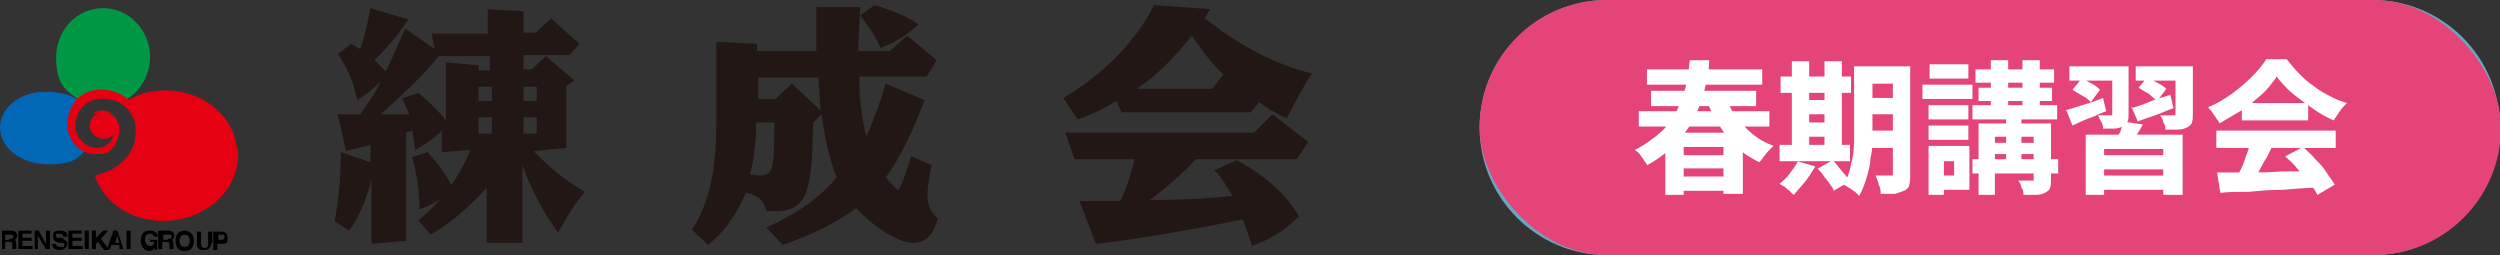 <?xml version="1.0" encoding="UTF-8"?>
<svg xmlns="http://www.w3.org/2000/svg" version="1.1" viewBox="0 0 245 25">
  <rect x="0" y="0" width="245" height="25" fill="#333333" stroke="none"/>
  <defs>
    <style>
      .cls-1 {
        fill: #0068b6;
      }

      .cls-2 {
        fill: #6da3bf;
      }

      .cls-3 {
        fill: #e54479;
        opacity: 1;
      }

      .cls-4 {
        fill: #fde67e;
      }

      .cls-5 {
        fill: #fff;
      }

      .cls-6 {
        fill: #221714;
      }

      .cls-7 {
        fill: #009844;
      }

      .cls-8 {
        fill: #e50012;
      }
    </style>
  </defs>
  <!-- Generator: Adobe Illustrator 28.7.3, SVG Export Plug-In . SVG Version: 1.2.0 Build 164)  -->
  <g>
    <g id="_レイヤー_2">
      <g id="_レイヤー_1-2">
        <g>
          <g>
            <g>
              <path class="cls-6" d="M36.7,14.1l-2.8.7-.8-3.6h2.2c.6-.9,1.4-1.9,2-3.2-.8.8-1.6,1.4-2.3,1.8-.3-1.6-.9-3.1-1.9-4.5l1.3-1,.9.5c.4-1,.7-2.4,1-4l3.7,1.1c-.8,1.3-1.9,2.6-3.3,4l1.1,1.1c.7-1.4,1.3-2.8,1.9-4.2l2.9,2-.3-1.5h5.5V.9l3.5.2v2.1h1.2l1.5-1.4,2.8,2.5-1,1.1h-4.5v1.4h.8l1.4-1.3,2.8,2.4-.8.5v6.1l-3.2.3c1.6,1.7,3.3,3,5,4-.9,1.1-1.8,2.5-2.6,4-1.4-1.9-2.6-4.1-3.5-6.6v7.6h-3.5c0,.1,0-5.4,0-5.4-1.8,2-3.6,3.5-5.5,4.6l-1.2-1.4c2.3-1.9,4-4.2,5.1-6.9l-2.8.2v-2.1c-.8.8-1.7,1.4-2.6,1.9l-.3-1.9-.6.2v10.6l-3.4.3v-6.3c-.5,2-1.2,3.7-2.2,5l-1.4-.9c.3-1.7.6-3.9.6-6.8l2.9,1v-2h0ZM39.5,9.6l1.5-.5c1.1.9,2,1.8,2.7,2.7v-5.7l3.2.3v.5h1.1v-1.4h-5c-1.6,2-3.6,3.8-5.7,5.7h2.8c0-.1-.7-1.6-.7-1.6h0ZM46.9,13.1h1.3v-1.6h-1.3v1.6ZM46.9,9.9h1.3v-1.4h-1.3v1.4ZM51.3,13.1h1.3v-1.6h-1.3v1.6ZM51.3,9.9h1.3v-1.4h-1.3v1.4ZM41.9,14.9c1.1,1.2,1.9,2.3,2.5,3.6-1.2,1.1-2.3,1.7-3.3,2,0-1.6-.2-3.3-.7-5.1l1.5-.5h0Z"/>
              <path class="cls-6" d="M74.2,4.3v.7h5.8c0-1,0-2.4,0-4.3h4.3c0,.1-.2,4.3-.2,4.3h3.1l1.7-1.5,2.9,2.4-1,1.6h-6.6c0,2.3.3,4.2.7,5.9.9-2.1,1.5-3.8,1.9-5.2l3.8,1.6c-1.1,3-2.3,5.5-3.8,7.6.7.8,1.2,1.2,1.2,1.2.2,0,.6-1.1,1.3-3.3l2,.9c-.2,1-.4,1.9-.4,2.9s.3,1.7,1,2.3c-.4,1.6-1.2,2.4-2.4,2.4s-3.4-1.1-5.6-3.4c-2.2,1.6-4.6,2.7-7.2,3.6l-1.6-1.7c2.9-1.3,5.2-2.9,6.9-4.9-.8-2-1.2-4.1-1.5-6.2l-.8.8c-.2,6.4-.3,8.7-3.8,8.7s-.5,0-.8,0c-.2-1.1-.9-1.6-2-1.8-.9,2.1-2.1,3.8-3.7,5.1l-1.6-1.5c1.7-2.5,2.4-5.9,2.4-10.4V4.1l4.1.2h0ZM74.1,12c0,1.9-.2,3.6-.6,5.1.4,0,.8.1,1,.1,1.5,0,1.3-1.4,1.4-5.2,0,0-1.9,0-1.9,0ZM76,9.7l1.6-1.5,2.8,2.6-.2-3.2h-5.9v2.1s1.8,0,1.8,0ZM85.7.5c1.7.5,3.2,1.1,4.3,1.9-1.1,1-2.3,1.8-3.7,2.3-.3-.8-1-1.9-2-3.2l1.4-1h0Z"/>
              <path class="cls-6" d="M118.1,1.8c3.5,2.8,7.1,4.6,10.5,5.4-.5.6-1.3,2.1-2.5,4.4-1.3-.6-2.1-1.1-2.7-1.6l-.8,1h-12.7l-.5-1.1c-1.3.8-2.6,1.4-3.8,1.8l-1.4-2.1c3.9-2.3,7-5.4,8.9-9.1l5.5.4-.5.8h0ZM119.9,7.3c-1.2-1.1-2.2-2.5-3.1-3.8-1.7,2.1-3.4,3.9-5.4,5.2h7.4l1-1.3h0ZM122.9,13l1.8-1.8,3.5,2.7-1.1,1.7h-9.9c-1.3,1.4-2.8,2.7-4.5,4,2.6,0,5.3-.1,8.1-.4-.7-1.1-1.2-2-1.8-2.5l2.2-1c2.8,1.5,4.8,3.3,6.1,5.5-1.4,1.4-2.9,2.3-4.6,2.9-.3-.9-.6-1.8-.9-2.6-6,1.2-10.8,2-14.4,2.4l-1.6-4.2c1.4,0,2.7,0,4,0,.7-1.5,1.1-2.9,1.4-4.1h-5.9l-.9-2.6h18.5,0Z"/>
            </g>
            <g>
              <g>
                <path class="cls-1" d="M6.9,12.2c0-.9.4-1.8,1-2.2-.8-.7-2-1-3.3-1C2.1,8.9,0,10.5,0,12.5s2.1,3.6,4.7,3.6,2.9-.6,3.8-1.5c-.9-.4-1.5-1.4-1.5-2.5h0Z"/>
                <path class="cls-7" d="M10.1.8c-2.6,0-4.6,2.2-4.6,4.8s.9,3.3,2.3,4.2c.6-.5,1.4-.8,2.2-.8s1.7.3,2.3.8c1.4-.8,2.4-2.4,2.4-4.2,0-2.7-2.1-4.8-4.6-4.8h0Z"/>
                <path class="cls-8" d="M23.2,14.4c-.4-3.4-3.9-5.9-7.8-5.5-1,.1-2,.4-2.8.9,0,0,0,0-.1-.1-.8-.7-1.9-1-3-.9-2.1.2-3,2.1-2.9,3.7.2,1.5,1.3,2.6,2.8,2.6s1.3-.3,1.7-.7c.4-.5.6-1.1.6-1.7,0-1-.6-1.6-1.4-1.7h-.1c0,0-.1,0-.1,0-.7,0-1.3.6-1.3,1.3s.6,1.3,1.3,1.3.7-.2,1-.4c0,.3-.2.6-.4.8-.3.3-.7.5-1.2.5-.9,0-1.9-.7-2.1-1.9-.1-1.3.6-2.7,2.3-2.9.9-.1,1.8.1,2.5.7.7.6,1.1,1.4,1.1,2.3.1,2.2-1.4,3.9-4,4.5.9,2.9,4.1,4.8,7.6,4.4,3.9-.4,6.8-3.6,6.4-7h0Z"/>
                <path class="cls-8" d="M11,11.2c-.5-.4-1.1-.5-1.7-.2,0,0-.1,0-.2.1,0,0,1.9,0,1.9,0Z"/>
              </g>
              <g>
                <path d="M.2,22.6h.9c.5,0,.6.4.6.5s-.1.4-.3.4c.1,0,.2.1.2.5s0,.3,0,.4h0s-.4,0-.4,0c0,0,0-.2,0-.4s0-.3-.3-.3h-.4v.7H.2v-1.8ZM1,23.4c.2,0,.3,0,.3-.2s0-.2-.3-.2h-.5v.5h.4,0Z"/>
                <path d="M3.2,22.9h-1v.4h.9v.3h-.9v.5h1v.3h-1.4v-1.8h1.3v.3h0Z"/>
                <path d="M4.6,22.6h.3v1.8h-.4l-.8-1.3h0v1.3h-.3v-1.8h.4l.7,1.3h0v-1.3h0Z"/>
                <path d="M5.5,23.9c0,.1,0,.3.4.3s.4,0,.4-.2-.1-.2-.3-.2h-.2c-.3-.1-.6-.2-.6-.6s0-.6.7-.6.7.4.7.6h-.4c0,0,0-.3-.4-.3s-.3,0-.3.2.1.2.2.2h.4c.2.2.5.3.5.6,0,.5-.6.6-.7.6-.7,0-.8-.4-.8-.6h.4,0Z"/>
                <path d="M8.1,22.9h-1v.4h.9v.3h-.9v.5h1v.3h-1.4v-1.8h1.3v.3h0Z"/>
                <path d="M8.7,24.4h-.4v-1.8h.4v1.8Z"/>
                <path d="M9.4,24.4h-.4v-1.8h.4v.7l.7-.7h.5l-.7.8.8,1.1h-.5l-.6-.8-.2.2v.6h0Z"/>
                <path d="M10.9,24.4h-.4l.6-1.8h.4l.6,1.8h-.4v-.4h-.8s-.1.4-.1.4ZM11.2,23.8h.5l-.2-.7h0l-.2.7h0Z"/>
                <path d="M12.8,24.4h-.4v-1.8h.4v1.8Z"/>
                <path d="M14.6,23.5h.8v1h-.2v-.2c-.1.1-.3.3-.6.3s-.8-.3-.8-1,.3-1,.9-1,.8.4.8.6h-.4c0,0-.1-.3-.4-.3s-.5.2-.5.6.3.6.5.6.4,0,.4-.4h-.4v-.3h0Z"/>
                <path d="M15.6,22.6h.9c.5,0,.6.4.6.5s-.1.4-.3.4c.1,0,.2.1.2.5s0,.3,0,.4h0s-.4,0-.4,0c0,0,0-.2,0-.4s0-.3-.3-.3h-.4v.7h-.4v-1.8h0ZM16.5,23.4c.2,0,.3,0,.3-.2s0-.2-.3-.2h-.5v.5h.4Z"/>
                <path d="M18.1,22.6c.2,0,.9.1.9,1s-.6,1-.9,1-.9-.1-.9-1,.6-1,.9-1ZM18.1,24.2c.2,0,.5-.1.5-.6s-.3-.6-.5-.6-.5.1-.5.6.3.6.5.6Z"/>
                <path d="M20.7,23.8c0,.5-.3.7-.7.7s-.4,0-.6-.2c-.1-.1-.1-.3-.1-.4v-1.2h.4v1.2c0,.2.1.4.3.4.3,0,.4-.1.4-.4v-1.2h.4s0,1.2,0,1.2Z"/>
                <path d="M21.3,24.5h-.4v-1.8h.8c.4,0,.6.2.6.6s0,.6-.6.6h-.4v.7h0ZM21.7,23.5c.3,0,.3-.2.3-.3,0-.2,0-.2-.3-.2h-.3v.5h.4,0Z"/>
              </g>
            </g>
          </g>
          <g>
            <path class="cls-2" d="M157.5,0h75c6.9,0,12.5,5.6,12.5,12.5h0c0,6.9-5.6,12.5-12.5,12.5h-75c-6.9,0-12.5-5.6-12.5-12.5h0c0-6.9,5.6-12.5,12.5-12.5Z"/>
            <g>
              <path class="cls-4" d="M169.7,7h.7c0,0,1.3.7,1.3.7-.5,1-1.1,1.9-1.8,2.7-.7.8-1.5,1.5-2.5,2-.9.6-1.9,1.1-3,1.5s-2.2.8-3.3,1c0-.2-.1-.4-.2-.6s-.2-.4-.3-.6c-.1-.2-.2-.4-.4-.5,1.1-.2,2.1-.5,3.1-.8,1-.4,1.9-.8,2.7-1.3.8-.5,1.6-1.1,2.2-1.7s1.1-1.4,1.5-2.1v-.3h0ZM165.1,5.8l1.8.6c-.4.7-.9,1.3-1.4,2-.6.6-1.1,1.2-1.7,1.8s-1.2,1-1.8,1.4c-.1-.1-.3-.3-.4-.4s-.4-.3-.6-.5-.4-.3-.5-.4c.6-.3,1.2-.7,1.8-1.2.6-.5,1.1-1,1.6-1.5s.9-1.1,1.2-1.7h0ZM162.5,17.5l1.1-1.6c.6,0,1.3.2,2,.3s1.4.2,2.1.4,1.3.3,2,.4,1.2.3,1.7.5l-1.1,1.8c-.5-.2-1-.3-1.7-.5-.6-.2-1.3-.3-2-.5-.7-.1-1.4-.3-2.1-.4s-1.4-.2-2.1-.3h0ZM164.8,8.2c.4.6.9,1.1,1.6,1.6.6.5,1.3.9,2.1,1.3.8.4,1.6.7,2.5,1,.9.3,1.8.5,2.8.7-.1.1-.3.3-.4.5-.1.2-.3.4-.4.6-.1.2-.2.4-.3.6-1-.2-2-.5-2.9-.8s-1.8-.7-2.6-1.2-1.5-1-2.2-1.6c-.7-.6-1.3-1.2-1.8-1.9l1.7-.8h0ZM165.2,7h4.9v1.7h-6l1.1-1.7ZM164.8,14.6l1-1.3c.5.1.9.2,1.4.4.5.2,1,.3,1.4.5.5.2.9.4,1.2.5l-1,1.5c-.3-.2-.7-.4-1.2-.6s-.9-.4-1.4-.6-1-.3-1.4-.4h0Z"/>
              <path class="cls-4" d="M176.1,15.8l1.8.5c-.3.5-.6,1-1,1.5s-.8.9-1.1,1.3c-.1-.1-.3-.2-.4-.4-.2-.1-.4-.3-.6-.4s-.4-.2-.5-.3c.4-.3.7-.6,1-1,.3-.4.6-.8.8-1.2h0ZM174.4,14.2h6.9v1.6h-6.9v-1.6ZM174.6,7.5h6.9v1.6h-6.9v-1.6ZM175.6,6.1h1.7v8.7h-1.7V6.1ZM176.4,9.8h3.3v1.4h-3.3v-1.4ZM176.4,12h3.3v1.4h-3.3v-1.4ZM178.2,16.5l1.4-.8c.2.2.4.4.6.7.2.2.4.5.6.7s.3.5.4.6l-1.5.9c0-.2-.2-.4-.4-.6s-.4-.5-.6-.8-.4-.5-.6-.7h0ZM178.8,6.1h1.7v8.7h-1.7V6.1ZM181.9,6.5h1.7v5.2c0,.6,0,1.2,0,1.8s-.1,1.3-.2,2-.2,1.3-.4,2-.4,1.2-.7,1.7c-.1-.1-.2-.2-.4-.4s-.4-.3-.6-.4-.4-.2-.5-.3c.3-.6.6-1.3.7-2s.3-1.5.3-2.3c0-.8,0-1.5,0-2.1v-5.2h0ZM182.6,6.5h3.5v1.7h-3.5v-1.7ZM182.6,9.6h3.5v1.6h-3.5v-1.6ZM182.6,12.8h3.6v1.6h-3.6v-1.6ZM185.4,6.5h1.8v10.6c0,.4,0,.8-.1,1-.1.3-.3.5-.5.6-.2.1-.6.2-.9.3-.4,0-.8,0-1.4,0,0-.2,0-.5-.2-.9s-.2-.6-.3-.9c.3,0,.6,0,.9,0h.6c.1,0,.2,0,.2,0s0-.1,0-.2V6.5h0Z"/>
              <path class="cls-4" d="M188.4,8.3h4.9v1.4h-4.9v-1.4ZM189,14.3h1.5v4.8h-1.5v-4.8ZM189,10.3h3.9v1.4h-3.9v-1.4ZM189,12.3h3.9v1.4h-3.9v-1.4ZM189.1,6.3h3.8v1.4h-3.8v-1.4ZM189.9,14.3h3.1v4.3h-3.1v-1.4h1.6v-1.4h-1.6v-1.5ZM193.3,15.6h8.4v1.4h-8.4v-1.4ZM193.3,10.3h8.3v1.4h-8.3v-1.4ZM193.7,6.8h7.7v1.3h-7.7v-1.3ZM193.9,8.6h7.2v1.3h-7.2v-1.3ZM193.9,12.2h6v1.3h-4.4v5.7h-1.6v-7h0ZM194.8,14h5.6v1.1h-5.6v-1.1ZM195.1,5.9h1.6v5.1h-1.6v-5.1ZM196.6,11.1h1.5v5.5h-1.5v-5.5ZM199.3,12.2h1.7v5.4c0,.4,0,.7-.1.9,0,.2-.3.4-.5.5-.2.1-.5.2-.9.2-.4,0-.8,0-1.2,0,0-.2,0-.5-.2-.7,0-.3-.2-.5-.3-.7.2,0,.5,0,.8,0h.5c0,0,.2,0,.2,0,0,0,0,0,0-.2v-5.3h0ZM198.2,5.9h1.7v5.1h-1.7v-5.1Z"/>
              <path class="cls-4" d="M202.4,10.8c.5-.1,1-.3,1.6-.5s1.3-.4,2-.7l.3,1.3c-.6.2-1.1.5-1.7.7s-1.1.5-1.6.6c0,0-.6-1.5-.6-1.5ZM202.8,6.5h4.5v1.4h-4.5v-1.4ZM203.1,8.8l.9-1.1c.3.2.6.3,1,.5.4.2.6.4.8.6l-.9,1.2c-.2-.2-.4-.4-.8-.6-.4-.2-.7-.4-1-.6h0ZM204.3,13.2h9.6v5.9h-1.9v-4.6h-5.8v4.6h-1.9v-5.9h0ZM205.2,15.2h7.2v1.4h-7.2v-1.4ZM205.4,17.3h7.2v1.4h-7.2v-1.4ZM206.9,6.5h1.7v4.6c0,.4,0,.6-.1.8,0,.2-.2.3-.5.5-.2.1-.5.2-.8.2s-.7,0-1.1,0c0-.2,0-.4-.2-.7,0-.2-.2-.4-.3-.6.2,0,.4,0,.7,0h.4c0,0,.1,0,.2,0s0,0,0-.1v-4.6h0ZM208,11.9l2,.3c-.2.4-.4.7-.6,1.1s-.4.6-.5.9l-1.5-.3c.1-.3.2-.6.4-.9s.2-.6.3-.9h0ZM208.8,10.6c.5-.1,1.1-.3,1.8-.6s1.4-.4,2.1-.7l.3,1.3c-.6.2-1.2.5-1.8.7s-1.2.4-1.7.6l-.6-1.4h0ZM209.3,6.5h4.8v1.4h-4.8v-1.4ZM209.5,8.8l.9-1.1c.3.1.6.3,1,.5.4.2.7.4.9.6l-.9,1.2c-.2-.2-.5-.4-.8-.6s-.7-.4-1-.6h0ZM213.2,6.5h1.7v4.6c0,.4,0,.7-.1.9s-.3.4-.5.5c-.2.1-.5.2-.9.2-.4,0-.8,0-1.2,0,0-.2,0-.4-.2-.7s-.2-.5-.3-.7c.2,0,.5,0,.8,0h.5c0,0,.1,0,.2,0s0,0,0-.2v-4.6h0Z"/>
              <path class="cls-4" d="M223,7.7c-.4.5-.9,1.1-1.4,1.6s-1.2,1.1-1.9,1.5c-.7.5-1.4.9-2.2,1.3,0-.2-.2-.3-.3-.5-.1-.2-.3-.4-.4-.6-.1-.2-.3-.4-.4-.5.8-.4,1.6-.8,2.3-1.3s1.4-1.1,2-1.7,1-1.2,1.4-1.7h2c.4.5.8,1,1.2,1.4.4.4.9.9,1.4,1.2.5.4,1,.7,1.6,1,.5.3,1.1.5,1.6.7-.2.2-.4.5-.6.8s-.4.6-.6.9c-.7-.3-1.4-.7-2.1-1.2-.7-.5-1.4-1-2-1.5-.6-.5-1.1-1.1-1.5-1.6h0ZM217.2,12.8h11.7v1.7h-11.7v-1.7ZM217.3,16.9c.9,0,1.8,0,2.9,0s2.2,0,3.4-.1c1.2,0,2.4,0,3.6-.1v1.7c-1.2,0-2.3.1-3.5.2s-2.3.1-3.3.2c-1.1,0-2,.1-2.8.1l-.2-1.8h0ZM220.5,13.9l2.1.6c-.2.4-.4.9-.7,1.3-.2.4-.5.9-.7,1.3s-.4.8-.6,1.1l-1.6-.5c.2-.4.4-.7.6-1.1s.4-.9.5-1.3.3-.9.4-1.2h0ZM219.7,10.1h6.5v1.7h-6.5v-1.7ZM224.1,15.3l1.6-.9c.4.4.8.7,1.2,1.2.4.4.8.8,1.1,1.3s.6.8.8,1.2l-1.7,1c-.2-.4-.4-.8-.8-1.2s-.7-.9-1.1-1.3-.8-.9-1.2-1.2h0Z"/>
            </g>
          </g>
        </g>
      </g>
      <rect class="cls-3" x="-382.6" y="330.8" width="100.1" height="25" rx="-91.2" ry="-91.2"/>
      <g>
        <path class="cls-5" d="M-362,336.7h1.9c0,1.2-.3,2.2-.5,3.1-.3,1-.6,1.9-1.1,2.8-.5.9-1.1,1.7-1.8,2.4-.7.7-1.6,1.4-2.7,2,0-.2-.2-.3-.3-.5-.1-.2-.3-.4-.4-.6-.2-.2-.3-.3-.5-.4,1-.5,1.8-1.1,2.5-1.7.7-.6,1.2-1.4,1.6-2.1.4-.8.7-1.6.9-2.4s.3-1.7.4-2.6ZM-367,341.7h12.8v1.5h-12.8v-1.5ZM-366.2,337.6h11.3v1.5h-11.3v-1.5ZM-365.7,339.7h10.3v1.5h-10.3v-1.5ZM-364.4,343.8h7.6v6h-1.9v-4.6h-3.9v4.7h-1.8v-6.1ZM-363.2,346h5.3v1.3h-5.3v-1.3ZM-363.2,348.1h5.3v1.4h-5.3v-1.4ZM-358.6,340.1c.3.7.6,1.4,1.1,2.1.5.6,1,1.2,1.6,1.7.6.5,1.3.9,2.1,1.2-.1.1-.3.3-.5.5-.2.2-.3.4-.5.6-.1.2-.3.4-.4.5-.8-.4-1.6-.9-2.2-1.5-.7-.6-1.2-1.3-1.7-2.1-.5-.8-.9-1.6-1.3-2.5l1.7-.5Z"/>
        <path class="cls-5" d="M-351.5,346.6l1.8.5c-.3.5-.6,1-1,1.5-.4.5-.8.9-1.1,1.3-.1-.1-.3-.2-.4-.4-.2-.1-.4-.3-.5-.4-.2-.1-.4-.2-.5-.3.4-.3.7-.6,1-1,.3-.4.6-.8.8-1.2ZM-353.2,344.9h6.9v1.6h-6.9v-1.6ZM-353,338.3h6.9v1.6h-6.9v-1.6ZM-351.9,336.8h1.7v8.7h-1.7v-8.7ZM-351.1,340.6h3.3v1.4h-3.3v-1.4ZM-351.1,342.7h3.3v1.4h-3.3v-1.4ZM-349.4,347.3l1.4-.8c.2.2.4.4.6.7.2.2.4.5.6.7s.3.5.4.7l-1.5.9c0-.2-.2-.4-.4-.7s-.4-.5-.6-.8c-.2-.3-.4-.5-.6-.7ZM-348.8,336.8h1.7v8.7h-1.7v-8.7ZM-345.7,337.3h1.7v5.2c0,.6,0,1.2,0,1.8,0,.7,0,1.3-.2,2,0,.7-.2,1.3-.4,2-.2.6-.4,1.2-.7,1.7-.1-.1-.2-.2-.4-.4-.2-.1-.4-.3-.6-.4s-.3-.2-.5-.3c.3-.6.6-1.3.7-2,.2-.7.3-1.5.3-2.3,0-.8,0-1.5,0-2.1v-5.2ZM-344.9,337.3h3.5v1.7h-3.5v-1.7ZM-344.9,340.4h3.5v1.6h-3.5v-1.6ZM-344.9,343.6h3.6v1.7h-3.6v-1.7ZM-342.2,337.3h1.8v10.6c0,.4,0,.8-.1,1,0,.3-.3.5-.5.6-.3.1-.6.2-.9.3-.4,0-.8,0-1.4,0,0-.3,0-.6-.2-.9,0-.3-.2-.6-.3-.9.3,0,.6,0,.9,0h.6c.1,0,.2,0,.2,0s0-.1,0-.2v-10.6Z"/>
        <path class="cls-5" d="M-339.2,339.1h4.9v1.4h-4.9v-1.4ZM-338.6,345.1h1.5v4.8h-1.5v-4.8ZM-338.6,341.1h3.9v1.4h-3.9v-1.4ZM-338.6,343.1h3.9v1.4h-3.9v-1.4ZM-338.5,337.1h3.8v1.4h-3.8v-1.4ZM-337.7,345.1h3.1v4.3h-3.1v-1.4h1.6v-1.4h-1.6v-1.5ZM-334.3,346.4h8.4v1.4h-8.4v-1.4ZM-334.3,341.1h8.3v1.4h-8.3v-1.4ZM-333.9,337.6h7.7v1.3h-7.7v-1.3ZM-333.7,339.4h7.2v1.3h-7.2v-1.3ZM-333.6,342.9h6v1.3h-4.4v5.7h-1.6v-7ZM-332.8,344.8h5.6v1.1h-5.6v-1.1ZM-332.5,336.7h1.7v5.1h-1.7v-5.1ZM-330.9,341.8h1.5v5.5h-1.5v-5.5ZM-328.3,342.9h1.7v5.4c0,.4,0,.7-.1.9,0,.2-.3.4-.5.5-.2.1-.5.2-.9.2-.4,0-.8,0-1.2,0,0-.2,0-.5-.2-.7,0-.3-.2-.5-.3-.7.3,0,.5,0,.8,0,.3,0,.4,0,.5,0,0,0,.2,0,.2,0,0,0,0,0,0-.2v-5.3ZM-329.4,336.7h1.7v5.1h-1.7v-5.1Z"/>
        <path class="cls-5" d="M-325.1,341.6c.5-.1,1-.3,1.7-.5.6-.2,1.3-.4,2-.7l.3,1.3c-.6.2-1.1.5-1.7.7-.6.2-1.1.5-1.6.7l-.6-1.5ZM-324.7,337.3h4.5v1.4h-4.5v-1.4ZM-324.4,339.6l.9-1.1c.3.1.6.3,1,.5.4.2.6.4.8.6l-.9,1.2c-.2-.2-.4-.4-.8-.6-.3-.2-.7-.4-1-.6ZM-323.2,344h9.6v5.9h-1.9v-4.5h-5.8v4.5h-1.8v-5.9ZM-322.3,346h7.2v1.4h-7.2v-1.4ZM-322.2,348h7.2v1.4h-7.2v-1.4ZM-320.7,337.3h1.7v4.6c0,.4,0,.6-.1.8,0,.2-.2.3-.5.5-.2.1-.5.2-.8.2-.3,0-.7,0-1.1,0,0-.2,0-.4-.2-.7s-.2-.5-.3-.6c.2,0,.4,0,.7,0h.5c0,0,.1,0,.2,0,0,0,0,0,0-.1v-4.6ZM-319.5,342.7l2,.3c-.2.4-.4.7-.6,1-.2.3-.4.6-.5.9l-1.5-.3c.1-.3.2-.6.4-.9.1-.3.2-.7.3-.9ZM-318.7,341.4c.5-.1,1.1-.3,1.8-.6s1.4-.5,2.1-.7l.3,1.3c-.6.2-1.2.5-1.8.7s-1.2.4-1.7.6l-.6-1.4ZM-318.3,337.3h4.8v1.4h-4.8v-1.4ZM-318.1,339.5l.9-1.1c.3.1.6.3,1,.5.4.2.7.4.9.6l-.9,1.2c-.2-.2-.5-.4-.8-.7-.4-.2-.7-.4-1-.6ZM-314.4,337.3h1.7v4.6c0,.4,0,.7-.1.9,0,.2-.3.4-.5.5-.2.1-.5.2-.9.2-.3,0-.8,0-1.2,0,0-.2,0-.5-.2-.7,0-.3-.2-.5-.3-.7.2,0,.5,0,.8,0,.3,0,.4,0,.5,0s.1,0,.2,0c0,0,0,0,0-.2v-4.6Z"/>
        <path class="cls-5" d="M-304.6,338.5c-.4.5-.8,1.1-1.4,1.6-.6.5-1.2,1.1-1.9,1.5s-1.5.9-2.2,1.3c0-.2-.2-.3-.3-.5-.1-.2-.3-.4-.4-.6-.1-.2-.3-.3-.4-.5.8-.3,1.6-.8,2.3-1.3.7-.5,1.4-1.1,2-1.7.6-.6,1-1.1,1.4-1.7h2c.4.5.8,1,1.2,1.4.4.4.9.9,1.4,1.2.5.4,1,.7,1.6,1,.5.3,1.1.5,1.7.7-.2.2-.5.5-.7.8-.2.3-.4.6-.6.9-.7-.3-1.4-.7-2.1-1.2-.7-.5-1.4-1-2-1.5s-1.1-1.1-1.5-1.6ZM-310.3,343.6h11.7v1.7h-11.7v-1.7ZM-310.3,347.7c.8,0,1.8,0,2.9,0,1.1,0,2.2,0,3.4-.1,1.2,0,2.4,0,3.6-.1v1.7c-1.2,0-2.3.1-3.5.2-1.2,0-2.3.1-3.3.2-1.1,0-2,0-2.8.1l-.3-1.8ZM-307,344.7l2.1.6c-.2.4-.4.9-.7,1.3-.2.4-.5.9-.7,1.3-.2.4-.4.7-.6,1.1l-1.6-.5c.2-.3.4-.7.6-1.1.2-.4.4-.9.5-1.3.2-.4.3-.9.4-1.2ZM-307.8,340.9h6.5v1.7h-6.5v-1.7ZM-303.5,346.1l1.7-.9c.4.4.8.7,1.2,1.2.4.4.8.8,1.1,1.3s.6.8.8,1.2l-1.7,1c-.2-.4-.4-.8-.8-1.2s-.7-.9-1.1-1.3c-.4-.5-.8-.9-1.2-1.2Z"/>
      </g>
      <rect class="cls-3" x="145" y="0" width="100.1" height="25" rx="12.5" ry="12.5"/>
      <g>
        <path class="cls-5" d="M165.6,5.9h1.9c0,1.2-.3,2.2-.5,3.1-.3,1-.6,1.9-1.1,2.8-.5.9-1.1,1.7-1.8,2.4-.7.7-1.6,1.4-2.7,2,0-.2-.2-.3-.3-.5-.1-.2-.3-.4-.4-.6-.2-.2-.3-.3-.5-.4,1-.5,1.8-1.1,2.5-1.7.7-.6,1.2-1.4,1.6-2.1.4-.8.7-1.6.9-2.4s.3-1.7.4-2.6ZM160.6,10.9h12.8v1.5h-12.8v-1.5ZM161.4,6.8h11.3v1.5h-11.3v-1.5ZM161.8,8.9h10.3v1.5h-10.3v-1.5ZM163.2,13h7.6v6h-1.9v-4.6h-3.9v4.7h-1.8v-6.1ZM164.3,15.2h5.3v1.3h-5.3v-1.3ZM164.3,17.3h5.3v1.4h-5.3v-1.4ZM169,9.3c.3.7.6,1.4,1.1,2.1.5.6,1,1.2,1.6,1.7.6.5,1.3.9,2.1,1.2-.1.1-.3.3-.5.5-.2.2-.3.4-.5.6-.1.2-.3.4-.4.5-.8-.4-1.6-.9-2.2-1.5-.7-.6-1.2-1.3-1.7-2.1-.5-.8-.9-1.6-1.3-2.5l1.7-.5Z"/>
        <path class="cls-5" d="M176.1,15.8l1.8.5c-.3.5-.6,1-1,1.5-.4.5-.8.9-1.1,1.3-.1-.1-.3-.2-.4-.4-.2-.1-.4-.3-.5-.4-.2-.1-.4-.2-.5-.3.4-.3.7-.6,1-1,.3-.4.6-.8.8-1.2ZM174.4,14.2h6.9v1.6h-6.9v-1.6ZM174.5,7.5h6.9v1.6h-6.9v-1.6ZM175.6,6h1.7v8.7h-1.7V6ZM176.4,9.8h3.3v1.4h-3.3v-1.4ZM176.4,12h3.3v1.4h-3.3v-1.4ZM178.2,16.5l1.4-.8c.2.2.4.4.6.7.2.2.4.5.6.7s.3.5.4.7l-1.5.9c0-.2-.2-.4-.4-.7s-.4-.5-.6-.8c-.2-.3-.4-.5-.6-.7ZM178.8,6h1.7v8.7h-1.7V6ZM181.8,6.5h1.7v5.2c0,.6,0,1.2,0,1.8,0,.7,0,1.3-.2,2,0,.7-.2,1.3-.4,2-.2.6-.4,1.2-.7,1.7-.1-.1-.2-.2-.4-.4-.2-.1-.4-.3-.6-.4s-.3-.2-.5-.3c.3-.6.6-1.3.7-2,.2-.7.3-1.5.3-2.3,0-.8,0-1.5,0-2.1v-5.2ZM182.6,6.5h3.5v1.7h-3.5v-1.7ZM182.6,9.6h3.5v1.6h-3.5v-1.6ZM182.6,12.8h3.6v1.7h-3.6v-1.7ZM185.4,6.5h1.8v10.6c0,.4,0,.8-.1,1,0,.3-.3.5-.5.6-.3.1-.6.2-.9.3-.4,0-.8,0-1.4,0,0-.3,0-.6-.2-.9,0-.3-.2-.6-.3-.9.3,0,.6,0,.9,0h.6c.1,0,.2,0,.2,0s0-.1,0-.2V6.5Z"/>
        <path class="cls-5" d="M188.4,8.3h4.9v1.4h-4.9v-1.4ZM189,14.3h1.5v4.8h-1.5v-4.8ZM189,10.3h3.9v1.4h-3.9v-1.4ZM189,12.3h3.9v1.4h-3.9v-1.4ZM189.1,6.3h3.8v1.4h-3.8v-1.4ZM189.9,14.3h3.1v4.3h-3.1v-1.4h1.6v-1.4h-1.6v-1.5ZM193.3,15.6h8.4v1.4h-8.4v-1.4ZM193.3,10.3h8.3v1.4h-8.3v-1.4ZM193.6,6.8h7.7v1.3h-7.7v-1.3ZM193.9,8.6h7.2v1.3h-7.2v-1.3ZM193.9,12.1h6v1.3h-4.4v5.7h-1.6v-7ZM194.7,14h5.6v1.1h-5.6v-1.1ZM195.1,5.9h1.7v5.1h-1.7v-5.1ZM196.6,11h1.5v5.5h-1.5v-5.5ZM199.3,12.1h1.7v5.4c0,.4,0,.7-.1.9,0,.2-.3.4-.5.5-.2.1-.5.2-.9.2-.4,0-.8,0-1.2,0,0-.2,0-.5-.2-.7,0-.3-.2-.5-.3-.7.3,0,.5,0,.8,0,.3,0,.4,0,.5,0,0,0,.2,0,.2,0,0,0,0,0,0-.2v-5.3ZM198.2,5.9h1.7v5.1h-1.7v-5.1Z"/>
        <path class="cls-5" d="M202.4,10.8c.5-.1,1-.3,1.7-.5.6-.2,1.3-.4,2-.7l.3,1.3c-.6.2-1.1.5-1.7.7-.6.2-1.1.5-1.6.7l-.6-1.5ZM202.8,6.5h4.5v1.4h-4.5v-1.4ZM203.1,8.8l.9-1.1c.3.1.6.3,1,.5.4.2.6.4.8.6l-.9,1.2c-.2-.2-.4-.4-.8-.6-.3-.2-.7-.4-1-.6ZM204.3,13.2h9.6v5.9h-1.9v-4.5h-5.8v4.5h-1.8v-5.9ZM205.2,15.2h7.2v1.4h-7.2v-1.4ZM205.3,17.2h7.2v1.4h-7.2v-1.4ZM206.9,6.5h1.7v4.6c0,.4,0,.6-.1.8,0,.2-.2.3-.5.5-.2.1-.5.2-.8.2-.3,0-.7,0-1.1,0,0-.2,0-.4-.2-.7s-.2-.5-.3-.6c.2,0,.4,0,.7,0h.5c0,0,.1,0,.2,0,0,0,0,0,0-.1v-4.6ZM208,11.9l2,.3c-.2.4-.4.7-.6,1-.2.3-.4.6-.5.9l-1.5-.3c.1-.3.2-.6.4-.9.1-.3.2-.7.3-.9ZM208.8,10.6c.5-.1,1.1-.3,1.8-.6s1.4-.5,2.1-.7l.3,1.3c-.6.2-1.2.5-1.8.7s-1.2.4-1.7.6l-.6-1.4ZM209.3,6.5h4.8v1.4h-4.8v-1.4ZM209.5,8.7l.9-1.1c.3.1.6.3,1,.5.4.2.7.4.9.6l-.9,1.2c-.2-.2-.5-.4-.8-.7-.4-.2-.7-.4-1-.6ZM213.2,6.5h1.7v4.6c0,.4,0,.7-.1.9,0,.2-.3.4-.5.5-.2.1-.5.2-.9.2-.3,0-.8,0-1.2,0,0-.2,0-.5-.2-.7,0-.3-.2-.5-.3-.7.2,0,.5,0,.8,0,.3,0,.4,0,.5,0s.1,0,.2,0c0,0,0,0,0-.2v-4.6Z"/>
        <path class="cls-5" d="M223,7.7c-.4.5-.8,1.1-1.4,1.6-.6.5-1.2,1.1-1.9,1.5s-1.5.9-2.2,1.3c0-.2-.2-.3-.3-.5-.1-.2-.3-.4-.4-.6-.1-.2-.3-.3-.4-.5.8-.3,1.6-.8,2.3-1.3.7-.5,1.4-1.1,2-1.7.6-.6,1-1.1,1.4-1.7h2c.4.5.8,1,1.2,1.4.4.4.9.9,1.4,1.2.5.4,1,.7,1.6,1,.5.3,1.1.5,1.7.7-.2.2-.5.5-.7.8-.2.3-.4.6-.6.9-.7-.3-1.4-.7-2.1-1.2-.7-.5-1.4-1-2-1.5s-1.1-1.1-1.5-1.6ZM217.2,12.8h11.7v1.7h-11.7v-1.7ZM217.3,16.9c.8,0,1.8,0,2.9,0,1.1,0,2.2,0,3.4-.1,1.2,0,2.4,0,3.6-.1v1.7c-1.2,0-2.3.1-3.5.2-1.2,0-2.3.1-3.3.2-1.1,0-2,0-2.8.1l-.3-1.8ZM220.5,13.9l2.1.6c-.2.4-.4.9-.7,1.3-.2.4-.5.9-.7,1.3-.2.4-.4.7-.6,1.1l-1.6-.5c.2-.3.4-.7.6-1.1.2-.4.4-.9.5-1.3.2-.4.3-.9.4-1.2ZM219.7,10.1h6.5v1.7h-6.5v-1.7ZM224,15.3l1.7-.9c.4.4.8.7,1.2,1.2.4.4.8.8,1.1,1.3s.6.8.8,1.2l-1.7,1c-.2-.4-.4-.8-.8-1.2s-.7-.9-1.1-1.3c-.4-.5-.8-.9-1.2-1.2Z"/>
      </g>
    </g>
  </g>
</svg>